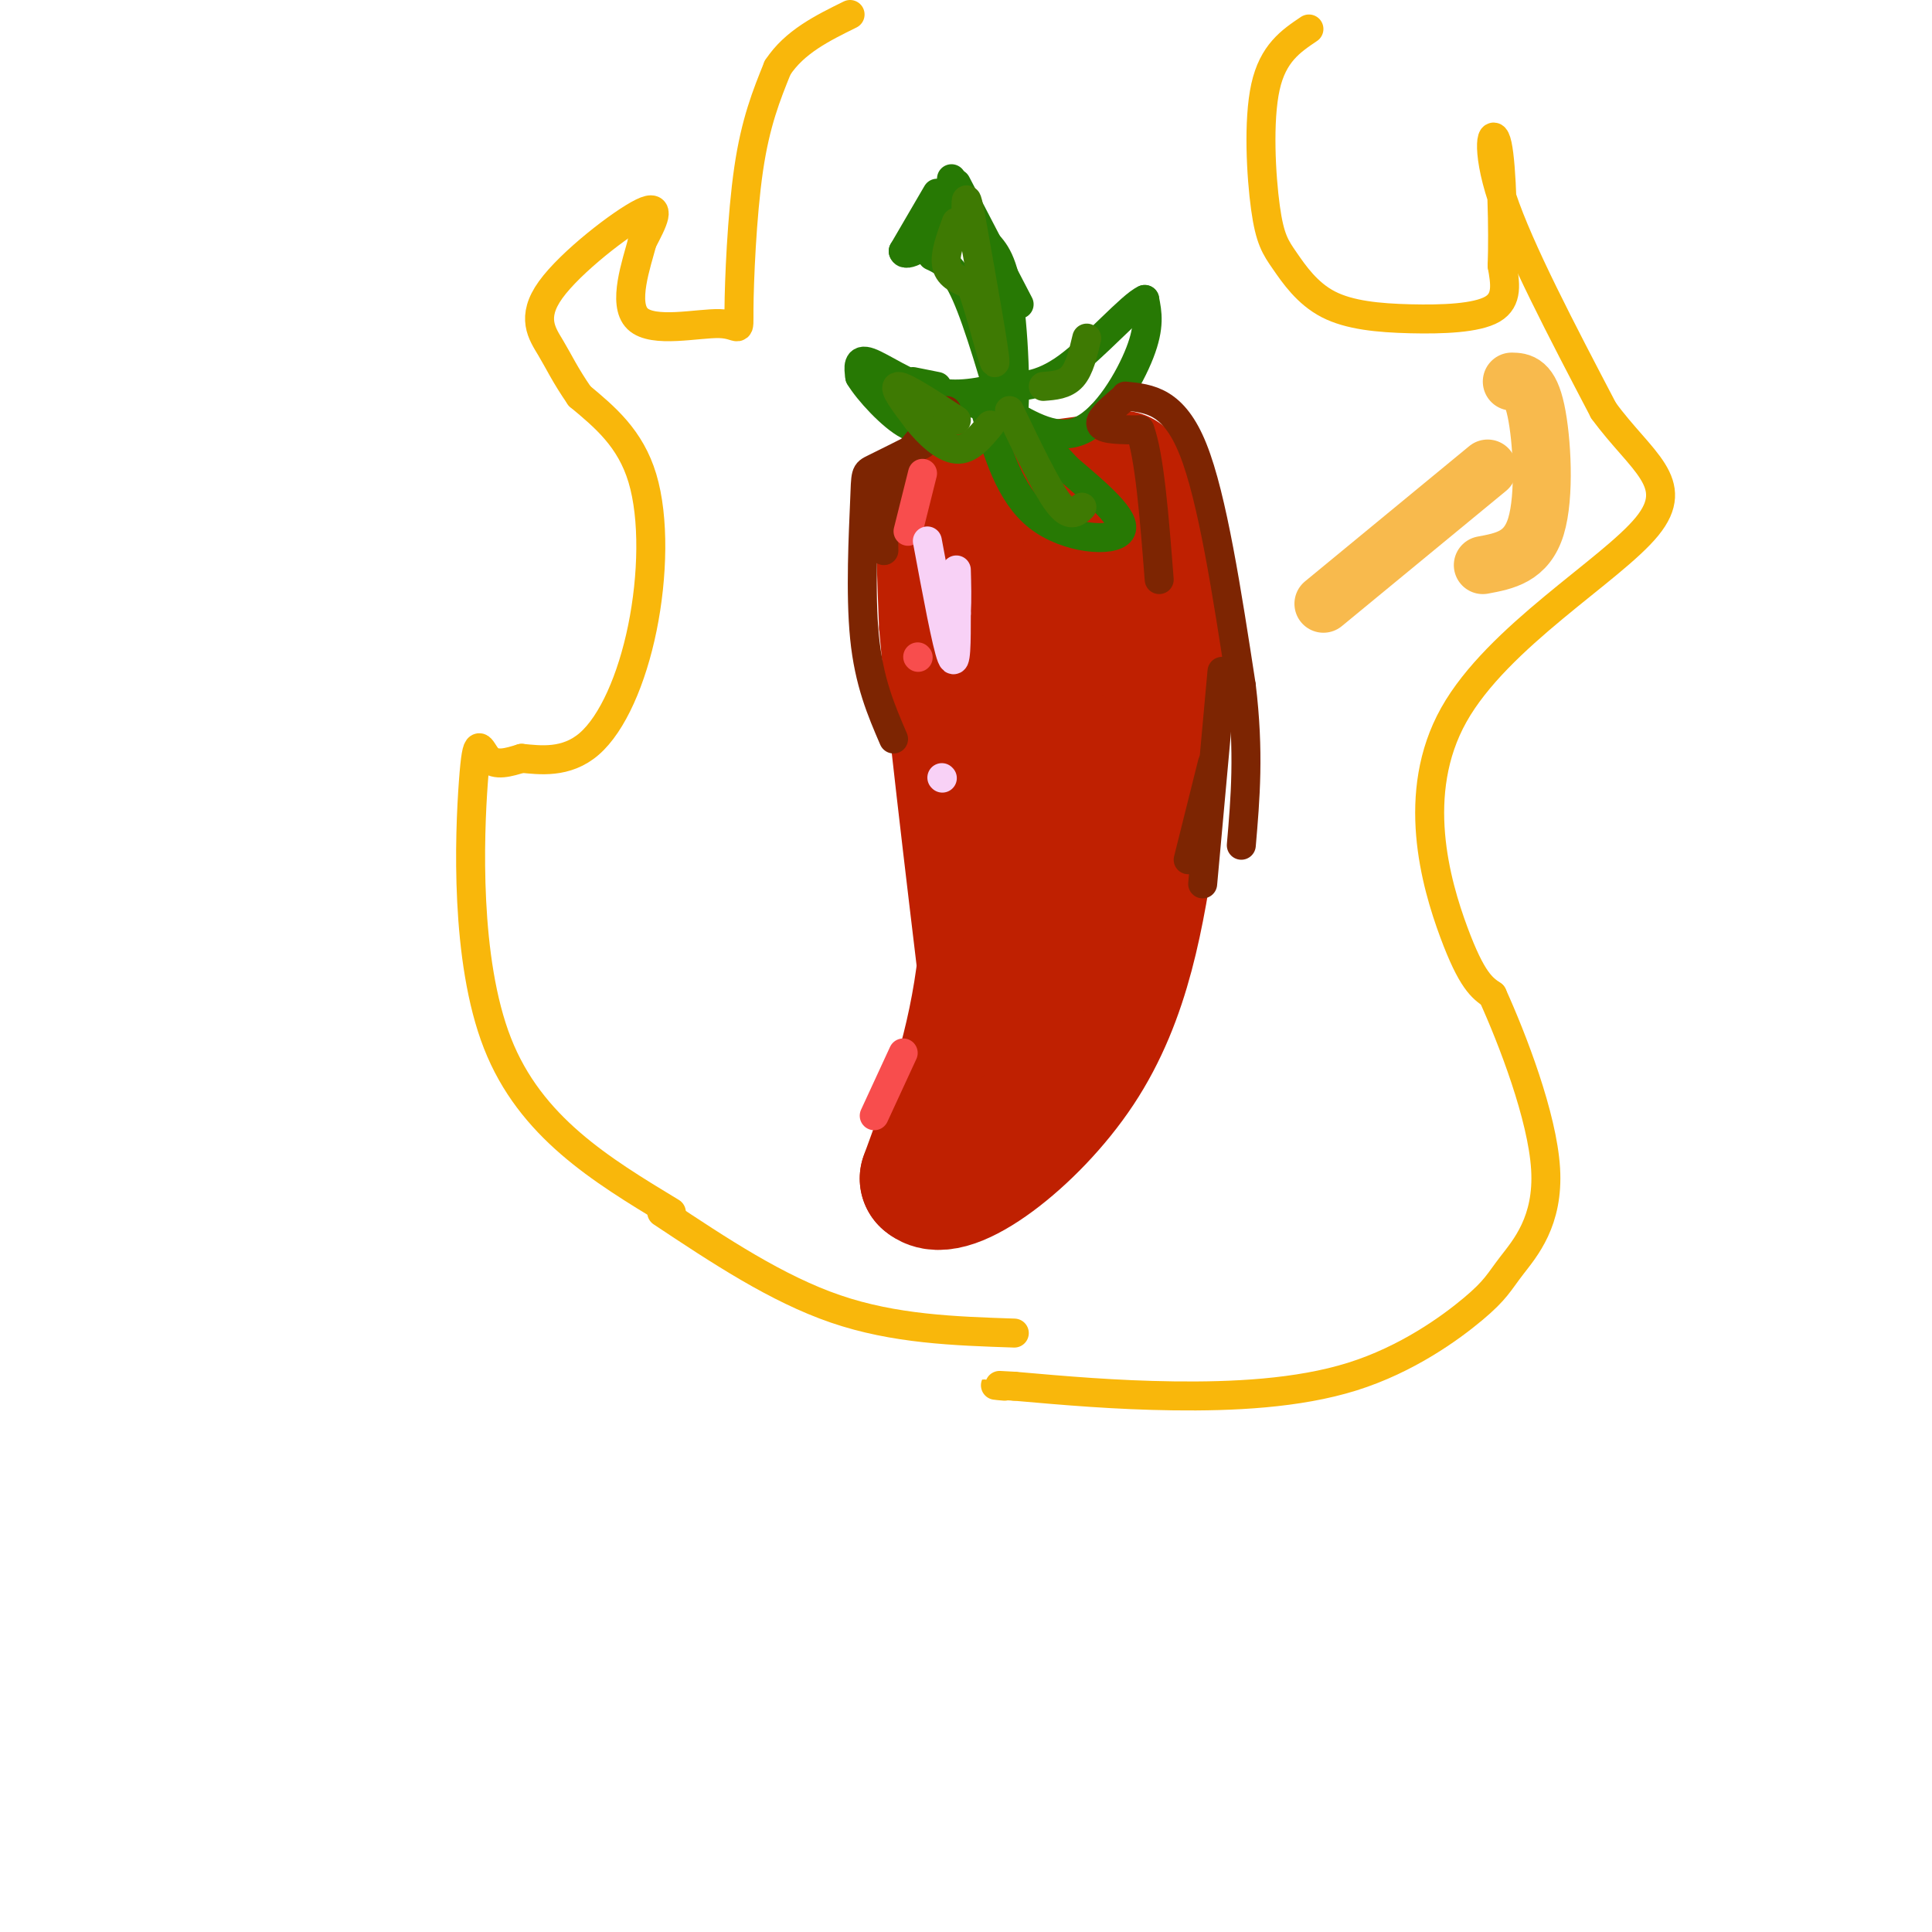 <svg viewBox='0 0 400 400' version='1.1' xmlns='http://www.w3.org/2000/svg' xmlns:xlink='http://www.w3.org/1999/xlink'><g fill='none' stroke='#BF2001' stroke-width='6' stroke-linecap='round' stroke-linejoin='round'><path d='M190,102c-2.083,-0.833 -4.167,-1.667 -5,3c-0.833,4.667 -0.417,14.833 0,25'/><path d='M185,130c1.500,17.500 5.250,48.750 9,80'/><path d='M194,210c1.044,16.400 -0.844,17.400 0,19c0.844,1.600 4.422,3.800 8,6'/><path d='M202,235c3.244,3.022 7.356,7.578 14,-1c6.644,-8.578 15.822,-30.289 25,-52'/><path d='M241,182c5.167,-20.667 5.583,-46.333 6,-72'/><path d='M247,110c-0.622,-14.400 -5.178,-14.400 -9,-16c-3.822,-1.600 -6.911,-4.800 -10,-8'/><path d='M225,89c0.000,0.000 -30.000,4.000 -30,4'/><path d='M195,93c-5.333,1.333 -3.667,2.667 -2,4'/></g>
<g fill='none' stroke='#BF2001' stroke-width='28' stroke-linecap='round' stroke-linejoin='round'><path d='M215,101c-4.637,1.804 -9.274,3.607 -12,5c-2.726,1.393 -3.542,2.375 -4,7c-0.458,4.625 -0.560,12.893 1,21c1.560,8.107 4.780,16.054 8,24'/><path d='M213,113c0.000,0.000 3.000,45.000 3,45'/><path d='M223,104c1.250,-1.250 2.500,-2.500 3,7c0.500,9.500 0.250,29.750 0,50'/><path d='M232,99c2.756,4.911 5.511,9.822 7,20c1.489,10.178 1.711,25.622 0,37c-1.711,11.378 -5.356,18.689 -9,26'/><path d='M204,138c1.000,21.667 2.000,43.333 0,61c-2.000,17.667 -7.000,31.333 -12,45'/><path d='M192,244c4.356,4.067 21.244,-8.267 31,-23c9.756,-14.733 12.378,-31.867 15,-49'/><path d='M223,157c0.000,0.000 -3.000,34.000 -3,34'/><path d='M200,157c0.000,0.000 16.000,41.000 16,41'/></g>
<g fill='none' stroke='#277904' stroke-width='6' stroke-linecap='round' stroke-linejoin='round'><path d='M193,53c2.167,1.000 4.333,2.000 7,8c2.667,6.000 5.833,17.000 9,28'/><path d='M209,89c1.622,-0.844 1.178,-16.956 0,-26c-1.178,-9.044 -3.089,-11.022 -5,-13'/><path d='M194,40c0.000,0.000 -7.000,12.000 -7,12'/><path d='M187,52c0.333,1.467 4.667,-0.867 7,-4c2.333,-3.133 2.667,-7.067 3,-11'/><path d='M198,38c0.000,0.000 13.000,25.000 13,25'/><path d='M208,80c-4.933,1.156 -9.867,2.311 -15,1c-5.133,-1.311 -10.467,-5.089 -13,-6c-2.533,-0.911 -2.267,1.044 -2,3'/><path d='M178,78c1.644,2.822 6.756,8.378 10,10c3.244,1.622 4.622,-0.689 6,-3'/><path d='M204,85c2.511,8.667 5.022,17.333 11,22c5.978,4.667 15.422,5.333 17,3c1.578,-2.333 -4.711,-7.667 -11,-13'/><path d='M221,97c-3.500,-3.833 -6.750,-6.917 -10,-10'/><path d='M208,85c5.444,3.222 10.889,6.444 16,4c5.111,-2.444 9.889,-10.556 12,-16c2.111,-5.444 1.556,-8.222 1,-11'/><path d='M237,62c-2.778,1.222 -10.222,9.778 -16,14c-5.778,4.222 -9.889,4.111 -14,4'/><path d='M208,83c0.000,0.000 -10.000,-1.000 -10,-1'/><path d='M194,80c0.000,0.000 -5.000,-1.000 -5,-1'/><path d='M189,80c0.000,0.000 18.000,5.000 18,5'/></g>
<g fill='none' stroke='#7D2502' stroke-width='6' stroke-linecap='round' stroke-linejoin='round'><path d='M233,82c5.000,0.500 10.000,1.000 14,11c4.000,10.000 7.000,29.500 10,49'/><path d='M257,142c1.667,13.667 0.833,23.333 0,33'/><path d='M232,83c-2.333,2.000 -4.667,4.000 -4,5c0.667,1.000 4.333,1.000 8,1'/><path d='M236,89c2.000,5.333 3.000,18.167 4,31'/><path d='M253,139c0.000,0.000 -4.000,44.000 -4,44'/><path d='M251,158c0.000,0.000 -5.000,20.000 -5,20'/><path d='M196,85c-4.417,4.583 -8.833,9.167 -11,14c-2.167,4.833 -2.083,9.917 -2,15'/><path d='M191,92c-4.036,2.030 -8.071,4.060 -10,5c-1.929,0.940 -1.750,0.792 -2,7c-0.250,6.208 -0.929,18.774 0,28c0.929,9.226 3.464,15.113 6,21'/></g>
<g fill='none' stroke='#F84D4D' stroke-width='6' stroke-linecap='round' stroke-linejoin='round'><path d='M191,98c0.000,0.000 -3.000,12.000 -3,12'/><path d='M190,136c0.000,0.000 0.100,0.100 0.1,0.1'/><path d='M187,218c0.000,0.000 -6.000,13.000 -6,13'/></g>
<g fill='none' stroke='#F9B70B' stroke-width='6' stroke-linecap='round' stroke-linejoin='round'><path d='M139,251c-14.601,-8.833 -29.202,-17.667 -36,-35c-6.798,-17.333 -5.792,-43.167 -5,-54c0.792,-10.833 1.369,-6.667 3,-5c1.631,1.667 4.315,0.833 7,0'/><path d='M108,157c3.628,0.335 9.199,1.172 14,-3c4.801,-4.172 8.831,-13.354 11,-24c2.169,-10.646 2.477,-22.756 0,-31c-2.477,-8.244 -7.738,-12.622 -13,-17'/><path d='M120,82c-3.067,-4.442 -4.234,-7.046 -6,-10c-1.766,-2.954 -4.129,-6.257 0,-12c4.129,-5.743 14.751,-13.927 19,-16c4.249,-2.073 2.124,1.963 0,6'/><path d='M133,50c-1.197,4.549 -4.188,12.921 -1,16c3.188,3.079 12.556,0.867 17,1c4.444,0.133 3.966,2.613 4,-3c0.034,-5.613 0.581,-19.318 2,-29c1.419,-9.682 3.709,-15.341 6,-21'/><path d='M161,14c3.500,-5.333 9.250,-8.167 15,-11'/><path d='M271,6c-3.728,2.508 -7.456,5.016 -9,12c-1.544,6.984 -0.903,18.445 0,25c0.903,6.555 2.068,8.204 4,11c1.932,2.796 4.631,6.739 9,9c4.369,2.261 10.407,2.839 17,3c6.593,0.161 13.741,-0.097 17,-2c3.259,-1.903 2.630,-5.452 2,-9'/><path d='M311,55c0.274,-7.179 -0.042,-20.625 -1,-25c-0.958,-4.375 -2.560,0.321 1,11c3.560,10.679 12.280,27.339 21,44'/><path d='M332,85c7.686,10.555 16.400,14.943 9,24c-7.400,9.057 -30.915,22.785 -40,39c-9.085,16.215 -3.738,34.919 0,45c3.738,10.081 5.869,11.541 8,13'/><path d='M309,206c4.098,9.042 10.342,25.146 11,36c0.658,10.854 -4.271,16.458 -7,20c-2.729,3.542 -3.257,5.022 -8,9c-4.743,3.978 -13.700,10.456 -25,14c-11.300,3.544 -24.943,4.156 -37,4c-12.057,-0.156 -22.529,-1.078 -33,-2'/><path d='M210,287c-5.833,-0.333 -3.917,-0.167 -2,0'/><path d='M137,251c11.917,7.917 23.833,15.833 36,20c12.167,4.167 24.583,4.583 37,5'/></g>
<g fill='none' stroke='#F8D1F6' stroke-width='6' stroke-linecap='round' stroke-linejoin='round'><path d='M192,112c2.000,10.750 4.000,21.500 5,24c1.000,2.500 1.000,-3.250 1,-9'/><path d='M198,127c0.167,-3.000 0.083,-6.000 0,-9'/><path d='M195,161c0.000,0.000 0.100,0.100 0.1,0.1'/></g>
<g fill='none' stroke='#3E7A03' stroke-width='6' stroke-linecap='round' stroke-linejoin='round'><path d='M198,46c-1.250,3.417 -2.500,6.833 -2,9c0.500,2.167 2.750,3.083 5,4'/><path d='M201,59c2.111,5.511 4.889,17.289 5,16c0.111,-1.289 -2.444,-15.644 -5,-30'/><path d='M201,45c-1.000,-5.333 -1.000,-3.667 -1,-2'/><path d='M198,87c-5.333,-3.500 -10.667,-7.000 -12,-7c-1.333,0.000 1.333,3.500 4,7'/><path d='M190,87c2.089,2.644 5.311,5.756 8,6c2.689,0.244 4.844,-2.378 7,-5'/><path d='M209,85c3.750,7.833 7.500,15.667 10,19c2.500,3.333 3.750,2.167 5,1'/><path d='M216,80c2.250,-0.167 4.500,-0.333 6,-2c1.500,-1.667 2.250,-4.833 3,-8'/></g>
<g fill='none' stroke='#F8BA4D' stroke-width='12' stroke-linecap='round' stroke-linejoin='round'><path d='M313,79c1.867,0.044 3.733,0.089 5,6c1.267,5.911 1.933,17.689 0,24c-1.933,6.311 -6.467,7.156 -11,8'/><path d='M308,97c0.000,0.000 -34.000,28.000 -34,28'/></g>
</svg>